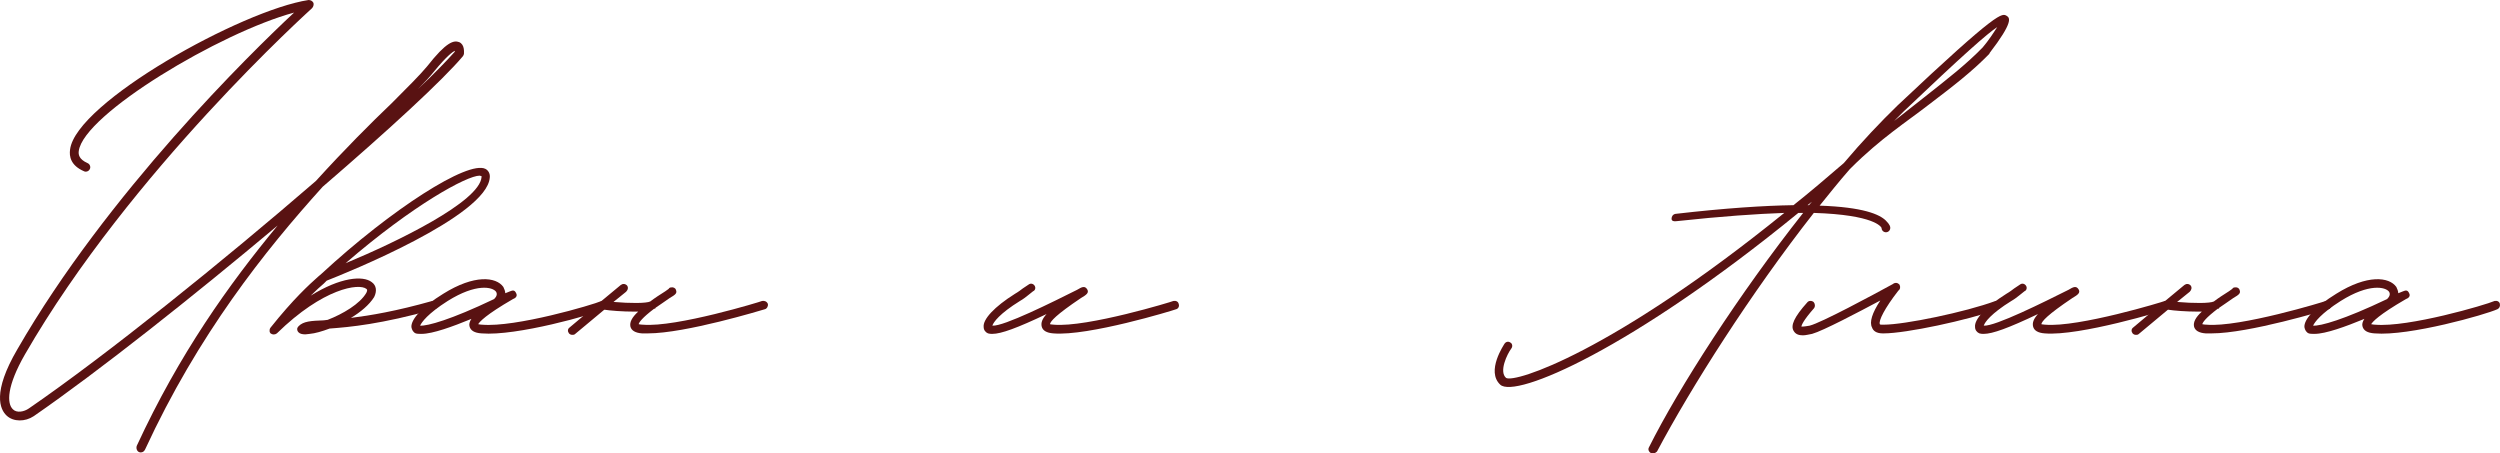 <?xml version="1.0" encoding="UTF-8"?> <svg xmlns="http://www.w3.org/2000/svg" viewBox="0 0 284.162 51.535" fill="none"><path d="M52.184 4.785C52.844 5.06 52.734 5.94 52.734 6.16C52.679 6.215 52.679 6.325 52.624 6.38C50.314 9.13 44.154 14.795 36.674 21.23C30.074 28.545 22.539 38.005 16.489 51.095C16.379 51.315 16.214 51.425 15.994 51.425C15.939 51.425 15.884 51.425 15.774 51.37C15.554 51.26 15.444 50.93 15.554 50.655C20.394 40.205 26.004 32.34 31.559 25.63C21.989 33.66 11.319 42.13 3.839 47.3C2.849 47.96 1.529 47.96 0.759 47.245C-0.011 46.53 -0.891 44.605 1.969 39.71C12.199 21.945 28.589 5.94 33.429 1.43C25.069 3.685 9.504 12.98 8.954 17.16C8.899 17.545 8.954 18.095 9.944 18.535C10.219 18.645 10.329 18.975 10.219 19.195C10.109 19.47 9.779 19.58 9.559 19.47C8.019 18.81 7.854 17.765 7.964 16.995C8.624 11.66 27.489 1.155 35.079 0C35.299 0 35.519 0.11 35.629 0.33C35.684 0.495 35.629 0.77 35.464 0.935C35.299 1.1 14.839 19.47 2.849 40.26C0.759 43.89 0.759 45.87 1.474 46.53C1.914 46.97 2.739 46.805 3.289 46.42C12.089 40.37 25.344 29.7 35.904 20.57C39.204 16.94 42.174 13.97 44.539 11.715C46.354 9.9 47.784 8.47 48.554 7.535C50.754 4.73 51.579 4.565 52.184 4.785ZM51.689 5.885V5.775C51.469 5.885 50.809 6.325 49.324 8.14C48.884 8.69 48.279 9.35 47.509 10.12C49.324 8.415 50.809 6.875 51.689 5.885Z" fill="#591212"></path><path d="M55.175 19.195C55.505 19.36 55.725 19.745 55.67 20.185C55.34 24.585 39.39 31.02 37.135 31.9L36.805 32.23C36.42 32.56 35.925 33 35.32 33.605C38.675 31.515 41.26 31.295 42.25 32.065C42.8 32.45 42.855 33.11 42.525 33.77C41.975 34.65 40.985 35.475 39.885 36.135C42.085 35.86 45.055 35.365 49.125 34.21C49.4 34.155 49.675 34.265 49.73 34.54C49.785 34.815 49.675 35.09 49.4 35.145C43.35 36.85 39.72 37.18 37.465 37.345C36.585 37.675 35.815 37.895 35.21 37.95L34.715 38.005C34.385 38.005 34.11 37.95 33.945 37.785C33.835 37.675 33.78 37.565 33.78 37.4C33.78 37.29 33.835 37.18 33.945 37.07C34.495 36.52 35.32 36.465 36.805 36.41L37.245 36.355C38.95 35.695 40.93 34.54 41.645 33.275C41.81 32.945 41.7 32.89 41.645 32.835C40.82 32.175 36.75 32.725 31.47 37.895C31.25 38.06 30.975 38.06 30.755 37.895C30.7 37.84 30.645 37.73 30.645 37.675V37.565C30.645 37.4 30.7 37.29 30.755 37.235C33.34 33.99 35.155 32.34 36.145 31.46L36.53 31.13C44.505 23.76 53.195 18.205 55.175 19.195ZM54.735 20.13V20.02L54.515 19.965C53.085 19.965 46.98 23.265 39.28 29.92C45.11 27.5 54.515 22.935 54.735 20.13Z" fill="#591212"></path><path d="M47.917 37.95C47.642 37.95 47.422 37.95 47.257 37.895C46.982 37.785 46.817 37.51 46.762 37.18C46.707 36.3 47.972 34.87 50.392 33.385C53.912 31.185 56.387 31.46 57.212 32.615C57.322 32.835 57.432 33.11 57.432 33.33L57.982 33.11C58.257 33 58.477 32.945 58.642 33.275C58.917 33.715 58.477 33.935 58.312 33.99C55.177 35.805 54.517 36.575 54.352 36.85C54.462 36.85 54.572 36.905 54.792 36.905C58.587 37.235 67.387 34.65 68.377 34.21C68.652 34.155 68.927 34.265 68.982 34.54C69.037 34.815 68.927 35.035 68.707 35.145C67.387 35.75 58.697 38.225 54.737 37.895C53.912 37.84 53.472 37.565 53.362 37.07C53.307 36.85 53.362 36.575 53.582 36.245C51.437 37.125 49.182 37.95 47.917 37.95ZM47.752 37.015C48.577 37.07 51.217 36.355 56.167 33.99C56.442 33.715 56.552 33.44 56.387 33.165C56.002 32.615 54.132 32.175 50.887 34.21C48.632 35.64 47.917 36.63 47.752 37.015Z" fill="#591212"></path><path d="M87.278 34.54C87.333 34.815 87.168 35.09 86.948 35.145C86.563 35.255 77.928 37.895 73.638 37.895H72.978C72.208 37.84 71.768 37.565 71.658 37.125C71.548 36.63 71.823 36.08 72.538 35.42H72.098C70.778 35.42 69.348 35.31 68.688 35.2L65.388 37.95C65.278 38.06 65.168 38.06 65.058 38.06C64.893 38.06 64.783 38.005 64.673 37.895C64.508 37.675 64.508 37.4 64.728 37.235L68.138 34.375C68.193 34.375 68.248 34.32 68.303 34.265L70.558 32.395C70.778 32.23 71.053 32.23 71.273 32.45C71.438 32.67 71.383 32.945 71.163 33.165L69.733 34.32C71.603 34.485 73.473 34.485 73.913 34.265C74.408 33.88 75.013 33.495 75.618 33.11L76.003 32.835C76.058 32.725 76.168 32.67 76.278 32.67C76.498 32.615 76.773 32.725 76.828 32.945C76.993 33.33 76.773 33.495 76.113 33.88C75.453 34.32 74.958 34.705 74.518 34.98C74.518 35.035 74.463 35.09 74.408 35.09H74.353C72.978 36.135 72.648 36.63 72.593 36.85C72.648 36.85 72.813 36.905 73.088 36.905C76.828 37.235 86.563 34.265 86.618 34.21C86.893 34.155 87.168 34.265 87.278 34.54Z" fill="#591212"></path><path d="M112.798 37.95C112.633 37.95 112.468 37.95 112.304 37.895C112.028 37.785 111.808 37.51 111.808 37.18C111.698 36.3 113.018 34.87 115.383 33.385C115.768 33.165 116.043 32.945 116.263 32.78L116.923 32.34C117.144 32.175 117.418 32.23 117.583 32.45C117.748 32.67 117.693 33 117.418 33.11L116.868 33.55C116.593 33.77 116.319 33.99 115.933 34.21C113.623 35.64 112.908 36.63 112.798 37.015C114.063 37.125 119.673 34.32 122.423 32.945C122.973 32.615 123.303 32.45 123.579 32.89C123.798 33.275 123.523 33.495 122.863 33.88C120.003 35.805 119.398 36.52 119.343 36.85C119.398 36.85 119.564 36.905 119.783 36.905C123.579 37.235 133.314 34.265 133.368 34.21C133.643 34.155 133.918 34.265 133.973 34.54C134.084 34.815 133.918 35.09 133.698 35.145C133.258 35.31 123.688 38.225 119.728 37.895C118.958 37.84 118.518 37.565 118.408 37.125C118.298 36.685 118.463 36.245 118.958 35.695C115.603 37.29 113.788 37.95 112.798 37.95Z" fill="#591212"></path><path d="M228.112 1.815C228.442 2.035 228.882 2.475 226.132 6.05V6.105C224.152 8.14 222.007 9.79 219.257 11.88C216.782 13.805 213.757 15.73 210.402 19.085L210.237 19.25C209.082 20.57 207.982 21.945 206.827 23.375C211.777 23.54 213.647 24.365 214.362 25.08C214.857 25.575 214.857 25.795 214.857 25.905C214.857 26.18 214.637 26.4 214.362 26.4C214.087 26.4 213.867 26.18 213.867 25.905C213.812 25.795 213.097 24.42 206.167 24.2C198.962 33.385 192.197 44.055 188.347 51.315C188.237 51.425 188.072 51.535 187.907 51.535C187.797 51.535 187.742 51.535 187.632 51.48C187.412 51.37 187.302 51.095 187.412 50.875C190.822 44.055 197.697 33.385 204.957 24.2H204.407C185.432 39.71 172.232 45.32 170.527 43.725C168.877 42.185 170.967 39.16 171.022 39.05C171.187 38.83 171.462 38.775 171.682 38.94C171.902 39.05 171.957 39.38 171.792 39.6C171.297 40.26 170.362 42.24 171.187 42.955C172.177 43.56 183.232 40.04 202.812 24.2C199.677 24.31 195.717 24.585 190.602 25.135C190.272 25.19 189.997 25.135 189.997 24.86C189.997 24.585 190.162 24.365 190.437 24.31C196.157 23.65 200.502 23.375 203.857 23.32C205.727 21.835 207.597 20.24 209.577 18.535C211.667 16.06 213.757 13.86 215.682 11.99C227.287 1.045 227.562 1.485 228.112 1.815ZM225.362 5.39C226.022 4.62 226.627 3.685 227.012 3.08C225.912 3.795 223.162 6.215 216.397 12.65L215.297 13.75L218.652 11.11C221.292 9.02 223.437 7.37 225.362 5.39ZM205.452 23.32H205.617C205.727 23.21 205.837 23.045 205.947 22.935L205.452 23.32Z" fill="#591212"></path><path d="M227.421 34.54C227.531 34.76 227.366 35.035 227.145 35.145C223.626 36.41 216.64 37.895 214.111 37.895H214.001C213.231 37.895 212.901 37.565 212.79 37.235C212.461 36.63 212.79 35.585 213.726 34.155C211.251 35.475 207.181 37.62 205.971 37.95C205.641 38.005 205.256 38.115 204.926 38.115C204.486 38.115 204.101 38.005 203.88 37.62C203.496 37.015 203.935 36.025 205.42 34.375C205.586 34.155 205.916 34.155 206.135 34.32C206.3 34.485 206.355 34.815 206.19 35.035C204.981 36.41 204.761 36.96 204.761 37.125C204.816 37.125 205.091 37.125 205.696 37.015C207.015 36.685 212.846 33.55 215.155 32.285C215.266 32.175 215.486 32.12 215.651 32.175C215.761 32.23 215.87 32.285 215.925 32.395C216.035 32.67 215.98 32.89 215.761 33.055C214.22 35.035 213.505 36.465 213.671 36.85C213.671 36.905 213.836 36.905 214.001 36.905H214.111C216.476 36.905 223.406 35.475 226.816 34.21C227.036 34.155 227.31 34.265 227.421 34.54Z" fill="#591212"></path><path d="M225.484 37.95C225.319 37.95 225.154 37.95 224.989 37.895C224.714 37.785 224.494 37.51 224.494 37.18C224.384 36.3 225.704 34.87 228.069 33.385C228.454 33.165 228.729 32.945 228.949 32.78L229.609 32.34C229.829 32.175 230.104 32.23 230.269 32.45C230.434 32.67 230.379 33 230.104 33.11L229.554 33.55C229.279 33.77 229.004 33.99 228.619 34.21C226.309 35.64 225.594 36.63 225.484 37.015C226.749 37.125 232.359 34.32 235.109 32.945C235.659 32.615 235.989 32.45 236.264 32.89C236.484 33.275 236.209 33.495 235.549 33.88C232.689 35.805 232.084 36.52 232.029 36.85C232.084 36.85 232.249 36.905 232.469 36.905C236.264 37.235 245.999 34.265 246.054 34.21C246.329 34.155 246.604 34.265 246.659 34.54C246.769 34.815 246.604 35.09 246.384 35.145C245.944 35.31 236.374 38.225 232.414 37.895C231.644 37.84 231.204 37.565 231.094 37.125C230.984 36.685 231.149 36.245 231.644 35.695C228.289 37.29 226.474 37.95 225.484 37.95Z" fill="#591212"></path><path d="M265.008 34.54C265.063 34.815 264.898 35.09 264.678 35.145C264.293 35.255 255.658 37.895 251.367 37.895H250.707C249.938 37.84 249.498 37.565 249.387 37.125C249.277 36.63 249.553 36.08 250.268 35.42H249.827C248.507 35.42 247.078 35.31 246.418 35.2L243.118 37.95C243.007 38.06 242.897 38.06 242.787 38.06C242.622 38.06 242.512 38.005 242.403 37.895C242.238 37.675 242.238 37.4 242.458 37.235L245.867 34.375C245.922 34.375 245.977 34.32 246.032 34.265L248.287 32.395C248.507 32.23 248.783 32.23 249.002 32.45C249.167 32.67 249.112 32.945 248.893 33.165L247.462 34.32C249.332 34.485 251.202 34.485 251.642 34.265C252.137 33.88 252.742 33.495 253.347 33.11L253.732 32.835C253.787 32.725 253.896 32.67 254.006 32.67C254.226 32.615 254.501 32.725 254.556 32.945C254.721 33.33 254.501 33.495 253.841 33.88C253.182 34.32 252.687 34.705 252.247 34.98C252.247 35.035 252.192 35.09 252.137 35.09H252.082C250.707 36.135 250.378 36.63 250.323 36.85C250.378 36.85 250.543 36.905 250.817 36.905C254.556 37.235 264.293 34.265 264.348 34.21C264.623 34.155 264.898 34.265 265.008 34.54Z" fill="#591212"></path><path d="M263.084 37.95C262.809 37.95 262.589 37.95 262.424 37.895C262.149 37.785 261.984 37.51 261.929 37.18C261.874 36.3 263.139 34.87 265.558 33.385C269.077 31.185 271.554 31.46 272.378 32.615C272.488 32.835 272.598 33.11 272.598 33.33L273.148 33.11C273.423 33 273.643 32.945 273.808 33.275C274.083 33.715 273.643 33.935 273.478 33.99C270.344 35.805 269.684 36.575 269.517 36.85C269.629 36.85 269.739 36.905 269.959 36.905C273.753 37.235 282.553 34.65 283.542 34.21C283.817 34.155 284.092 34.265 284.147 34.54C284.202 34.815 284.092 35.035 283.872 35.145C282.553 35.75 273.863 38.225 269.904 37.895C269.077 37.84 268.637 37.565 268.527 37.07C268.472 36.85 268.527 36.575 268.747 36.245C266.603 37.125 264.348 37.95 263.084 37.95ZM262.919 37.015C263.743 37.07 266.383 36.355 271.334 33.99C271.608 33.715 271.718 33.44 271.554 33.165C271.169 32.615 269.297 32.175 266.053 34.21C263.798 35.64 263.084 36.63 262.919 37.015Z" fill="#591212"></path></svg> 